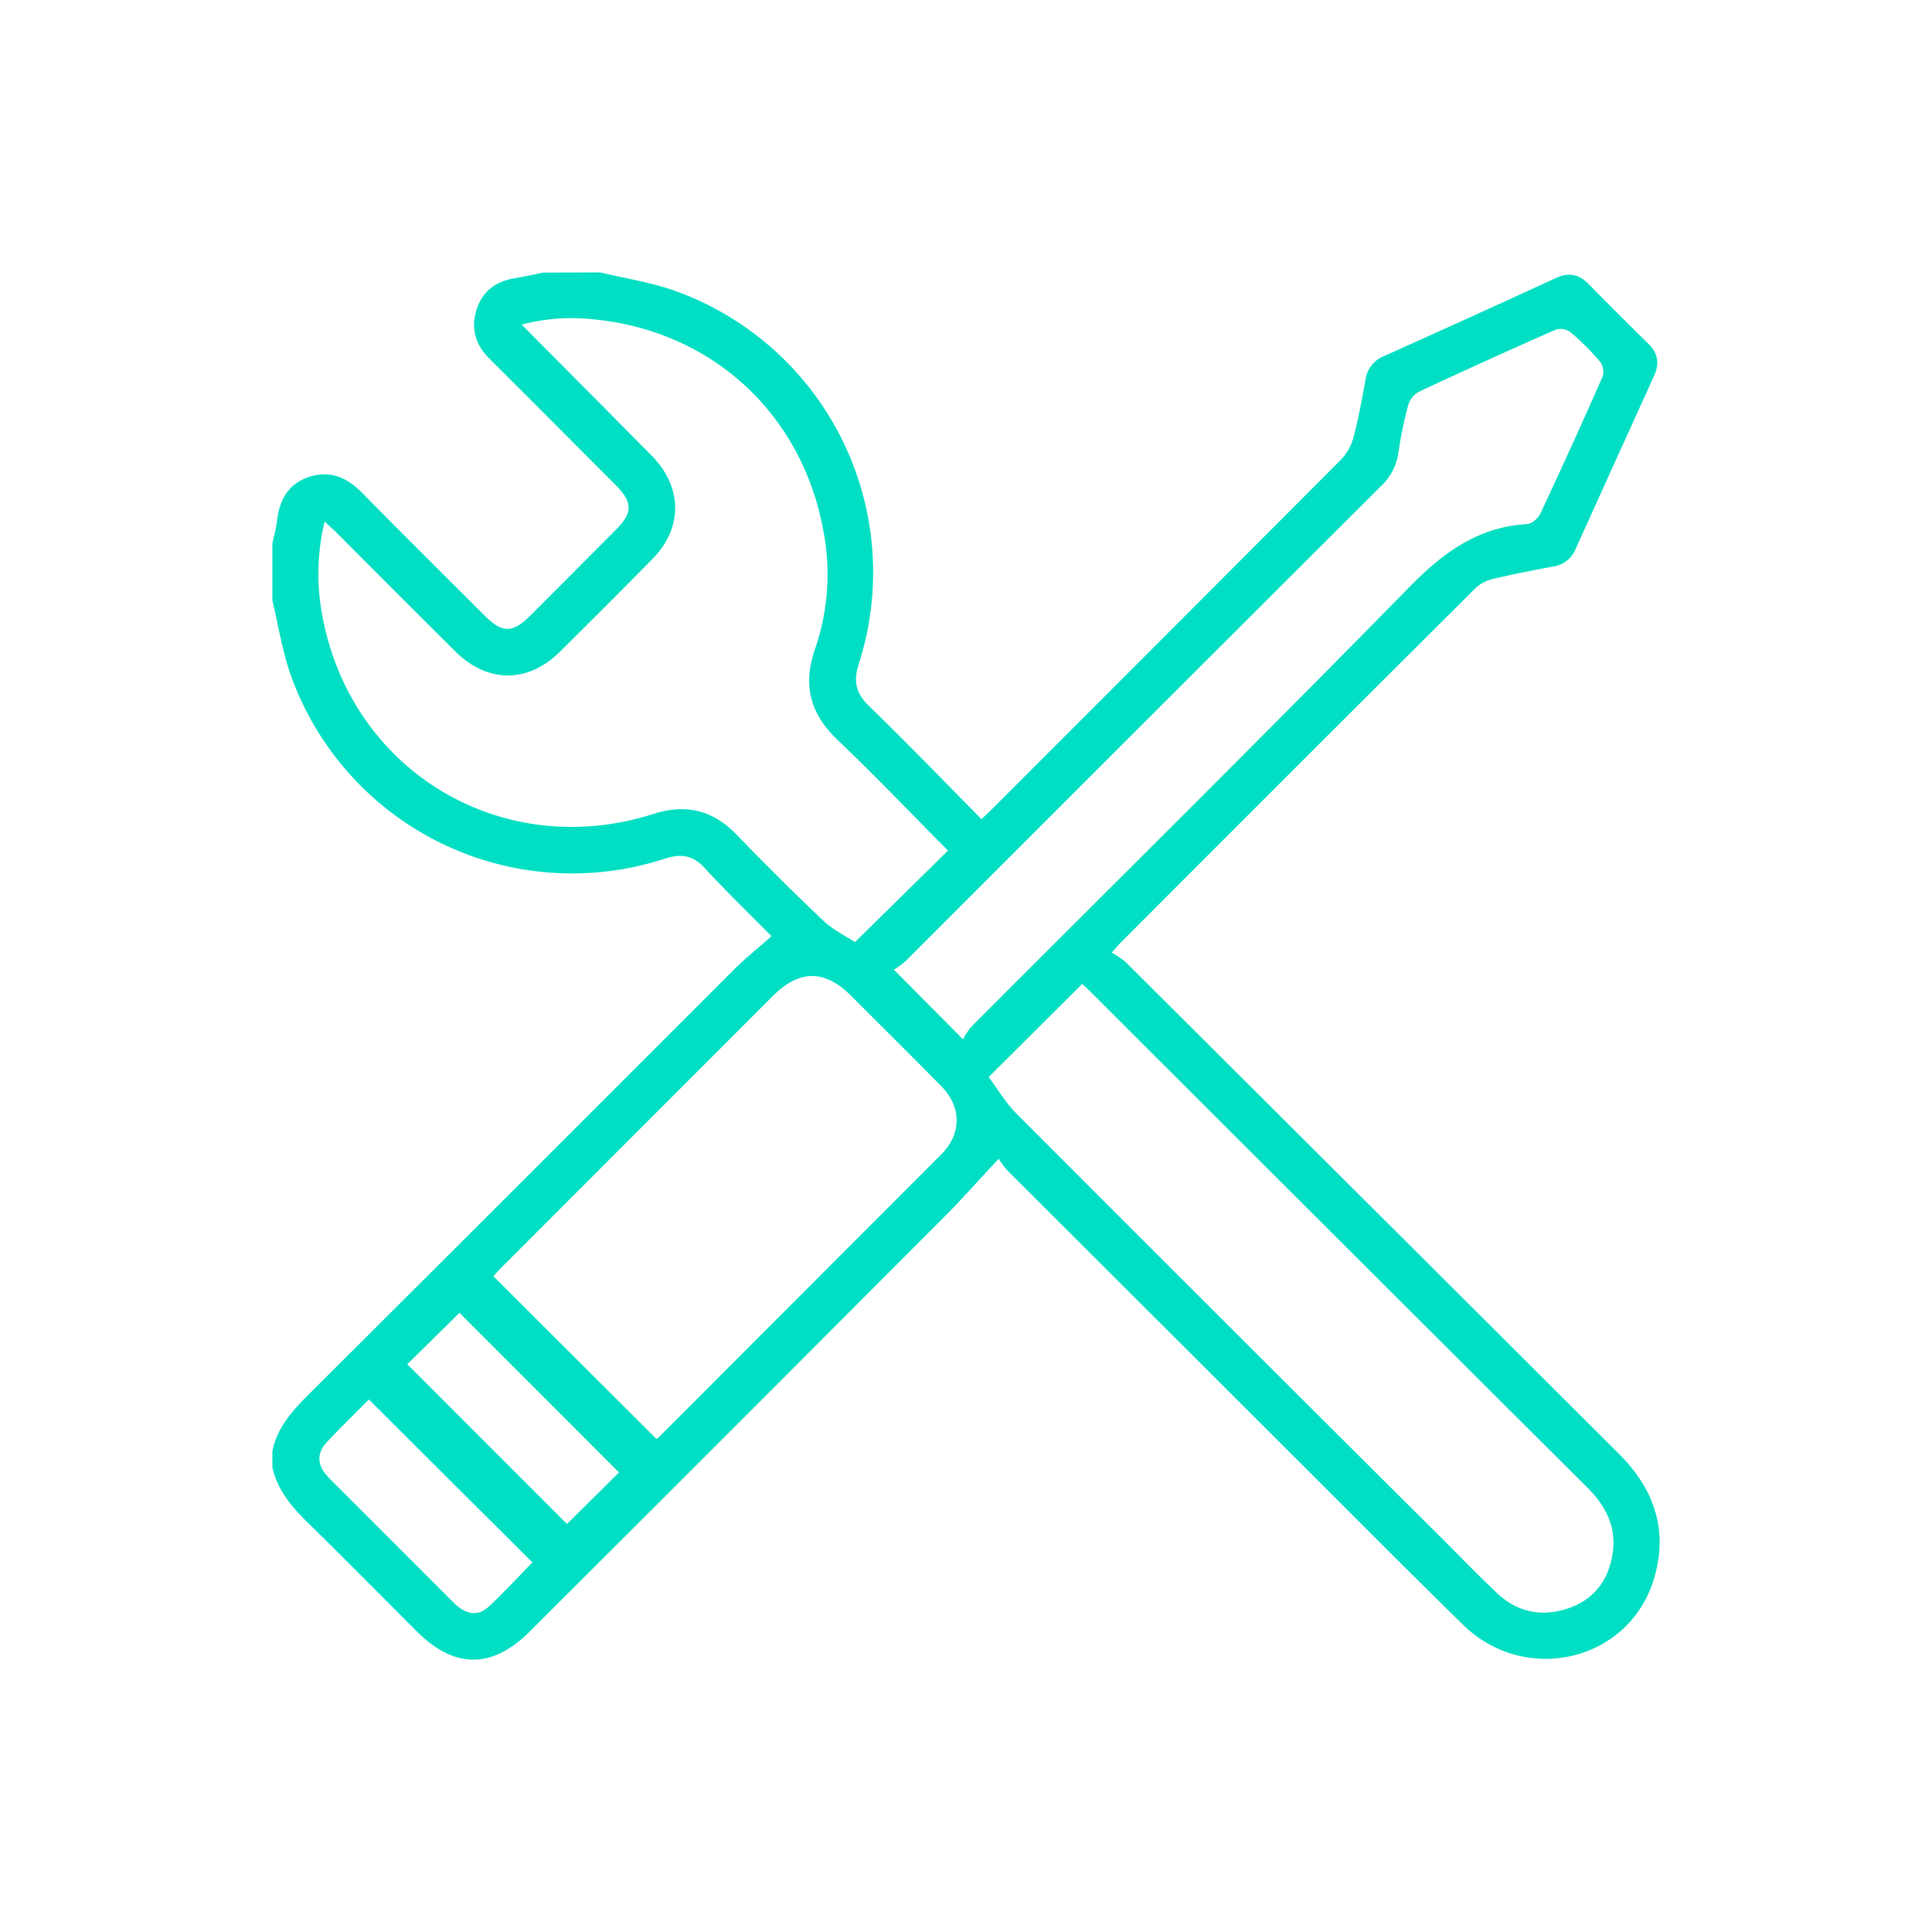 <svg id="Layer_1" data-name="Layer 1" xmlns="http://www.w3.org/2000/svg" viewBox="0 0 500 500"><defs><style>.cls-1{fill:#00dfc3;}</style></defs><path class="cls-1" d="M155.34,70.5c6.44,1.55,13.08,2.55,19.29,4.75a77.38,77.38,0,0,1,47.63,96.53c-1.45,4.49-.82,7.57,2.6,10.9C234.66,192.19,244.14,202,254,212c1.22-1.17,2.13-2,3-2.88q45.12-45.12,90.18-90.3a13.49,13.49,0,0,0,3.17-5.91c1.27-4.85,2.15-9.8,3.06-14.74a7.62,7.62,0,0,1,4.72-6q22.35-10,44.62-20.26c3.14-1.43,5.82-1,8.27,1.49q7.75,7.88,15.62,15.61c2.52,2.48,2.83,5.18,1.42,8.29Q417.91,119.64,407.8,142a7.31,7.31,0,0,1-5.7,4.59c-5.28,1-10.55,2-15.77,3.25a9.73,9.73,0,0,0-4.47,2.36q-45.94,45.78-91.76,91.69c-.56.56-1.07,1.17-2.4,2.64a22.94,22.94,0,0,1,3.57,2.41q63.84,63.6,127.63,127.23c9.36,9.31,13,20.14,9,32.87-6.63,21-33.21,27.15-49.25,11.46-15.12-14.79-30-29.84-45-44.78q-36.48-36.41-72.95-72.82a21.58,21.58,0,0,1-2.24-3c-5,5.31-9.24,10.16-13.8,14.73Q191,368.46,137.12,422.21q-14.59,14.61-29.25,0c-9.26-9.25-18.43-18.6-27.8-27.73-4.33-4.21-8.15-8.59-9.58-14.63V375.6c1.21-6.15,5.14-10.47,9.42-14.74q55-54.83,109.88-109.78c3.11-3.1,6.57-5.85,9.88-8.79-5.57-5.65-11.62-11.49-17.31-17.66-3.08-3.35-6.14-3.75-10.32-2.4A77.3,77.3,0,0,1,75.35,175c-2.28-6.3-3.28-13.06-4.86-19.6V140.64c.42-2,1-4,1.24-6.08.64-5.48,3.15-9.6,8.56-11.23s9.68.38,13.53,4.31c10.47,10.66,21.09,21.17,31.66,31.73,4.52,4.52,7.2,4.5,11.78-.07q11-11,22-22.05c4.57-4.57,4.56-7.22,0-11.78Q143,109.12,126.62,92.78c-3.65-3.64-4.84-8-3.23-12.83s5.22-7.24,10.11-8c2.38-.39,4.74-.93,7.11-1.4ZM84,135a58,58,0,0,0-.53,24.6C91,199.67,130,223.07,169,210.68c8.52-2.71,15.46-1.07,21.64,5.34,7.31,7.56,14.76,15,22.4,22.22,2.59,2.44,5.95,4.07,8.23,5.58l24.07-23.69c-9.46-9.53-18.82-19.35-28.62-28.69-7.11-6.77-9-14.19-5.8-23.44a59.42,59.42,0,0,0,2.21-30.42c-5.49-30.64-29.14-52.26-60.18-55A51,51,0,0,0,135,84c11.45,11.53,22.57,22.71,33.65,33.92,8,8.13,8.15,18.66.18,26.77s-16,16.09-24,24.05c-8.27,8.15-18.75,8.07-27-.16q-15.54-15.45-31-31C86,136.79,85.14,136,84,135ZM255.87,278.74c2.25,3,4.36,6.63,7.23,9.5q54.73,54.84,109.67,109.5c4.88,4.87,9.67,9.84,14.68,14.57,5.2,4.91,11.44,6.21,18.2,4s10.71-7.33,11.71-14.39c1-6.78-1.79-12.19-6.56-16.94Q346.33,320.74,282,256.44c-.7-.7-1.47-1.35-1.95-1.79Zm-86,93.65a4.44,4.44,0,0,0,.65-.46Q207,335.39,243.56,298.8c5.4-5.41,5.31-12.34,0-17.75-7.72-7.82-15.51-15.56-23.28-23.32-6.9-6.88-13.38-6.85-20.33.09L129.8,328c-.79.78-1.5,1.63-2.11,2.29ZM249.24,269a16.76,16.76,0,0,1,2.1-3.25c37.8-37.87,75.86-75.48,113.29-113.7,8.8-9,17.83-15.67,30.63-16.43,1.22-.07,2.84-1.54,3.42-2.77q8.24-17.59,16.06-35.36a4.4,4.4,0,0,0-.59-3.82A67.66,67.66,0,0,0,406.49,86a4.38,4.38,0,0,0-3.79-.72q-17.94,7.89-35.68,16.2a5.88,5.88,0,0,0-2.63,3.56,106.25,106.25,0,0,0-2.52,12.34,14.72,14.72,0,0,1-4.72,8.67q-61.39,61.26-122.71,122.62a22.33,22.33,0,0,1-3.11,2.28ZM95.46,362.18c-3.56,3.61-7.32,7.27-10.91,11.09C82,376,82.09,379,84.48,381.76c1.07,1.23,2.28,2.35,3.43,3.51q14.75,14.75,29.49,29.5c3.12,3.1,6.25,3.63,9,1.1,4-3.72,7.71-7.77,11.39-11.52Zm9.94-9.12,41.33,41.35,13.47-13.33-41.29-41.32Z"/></svg>